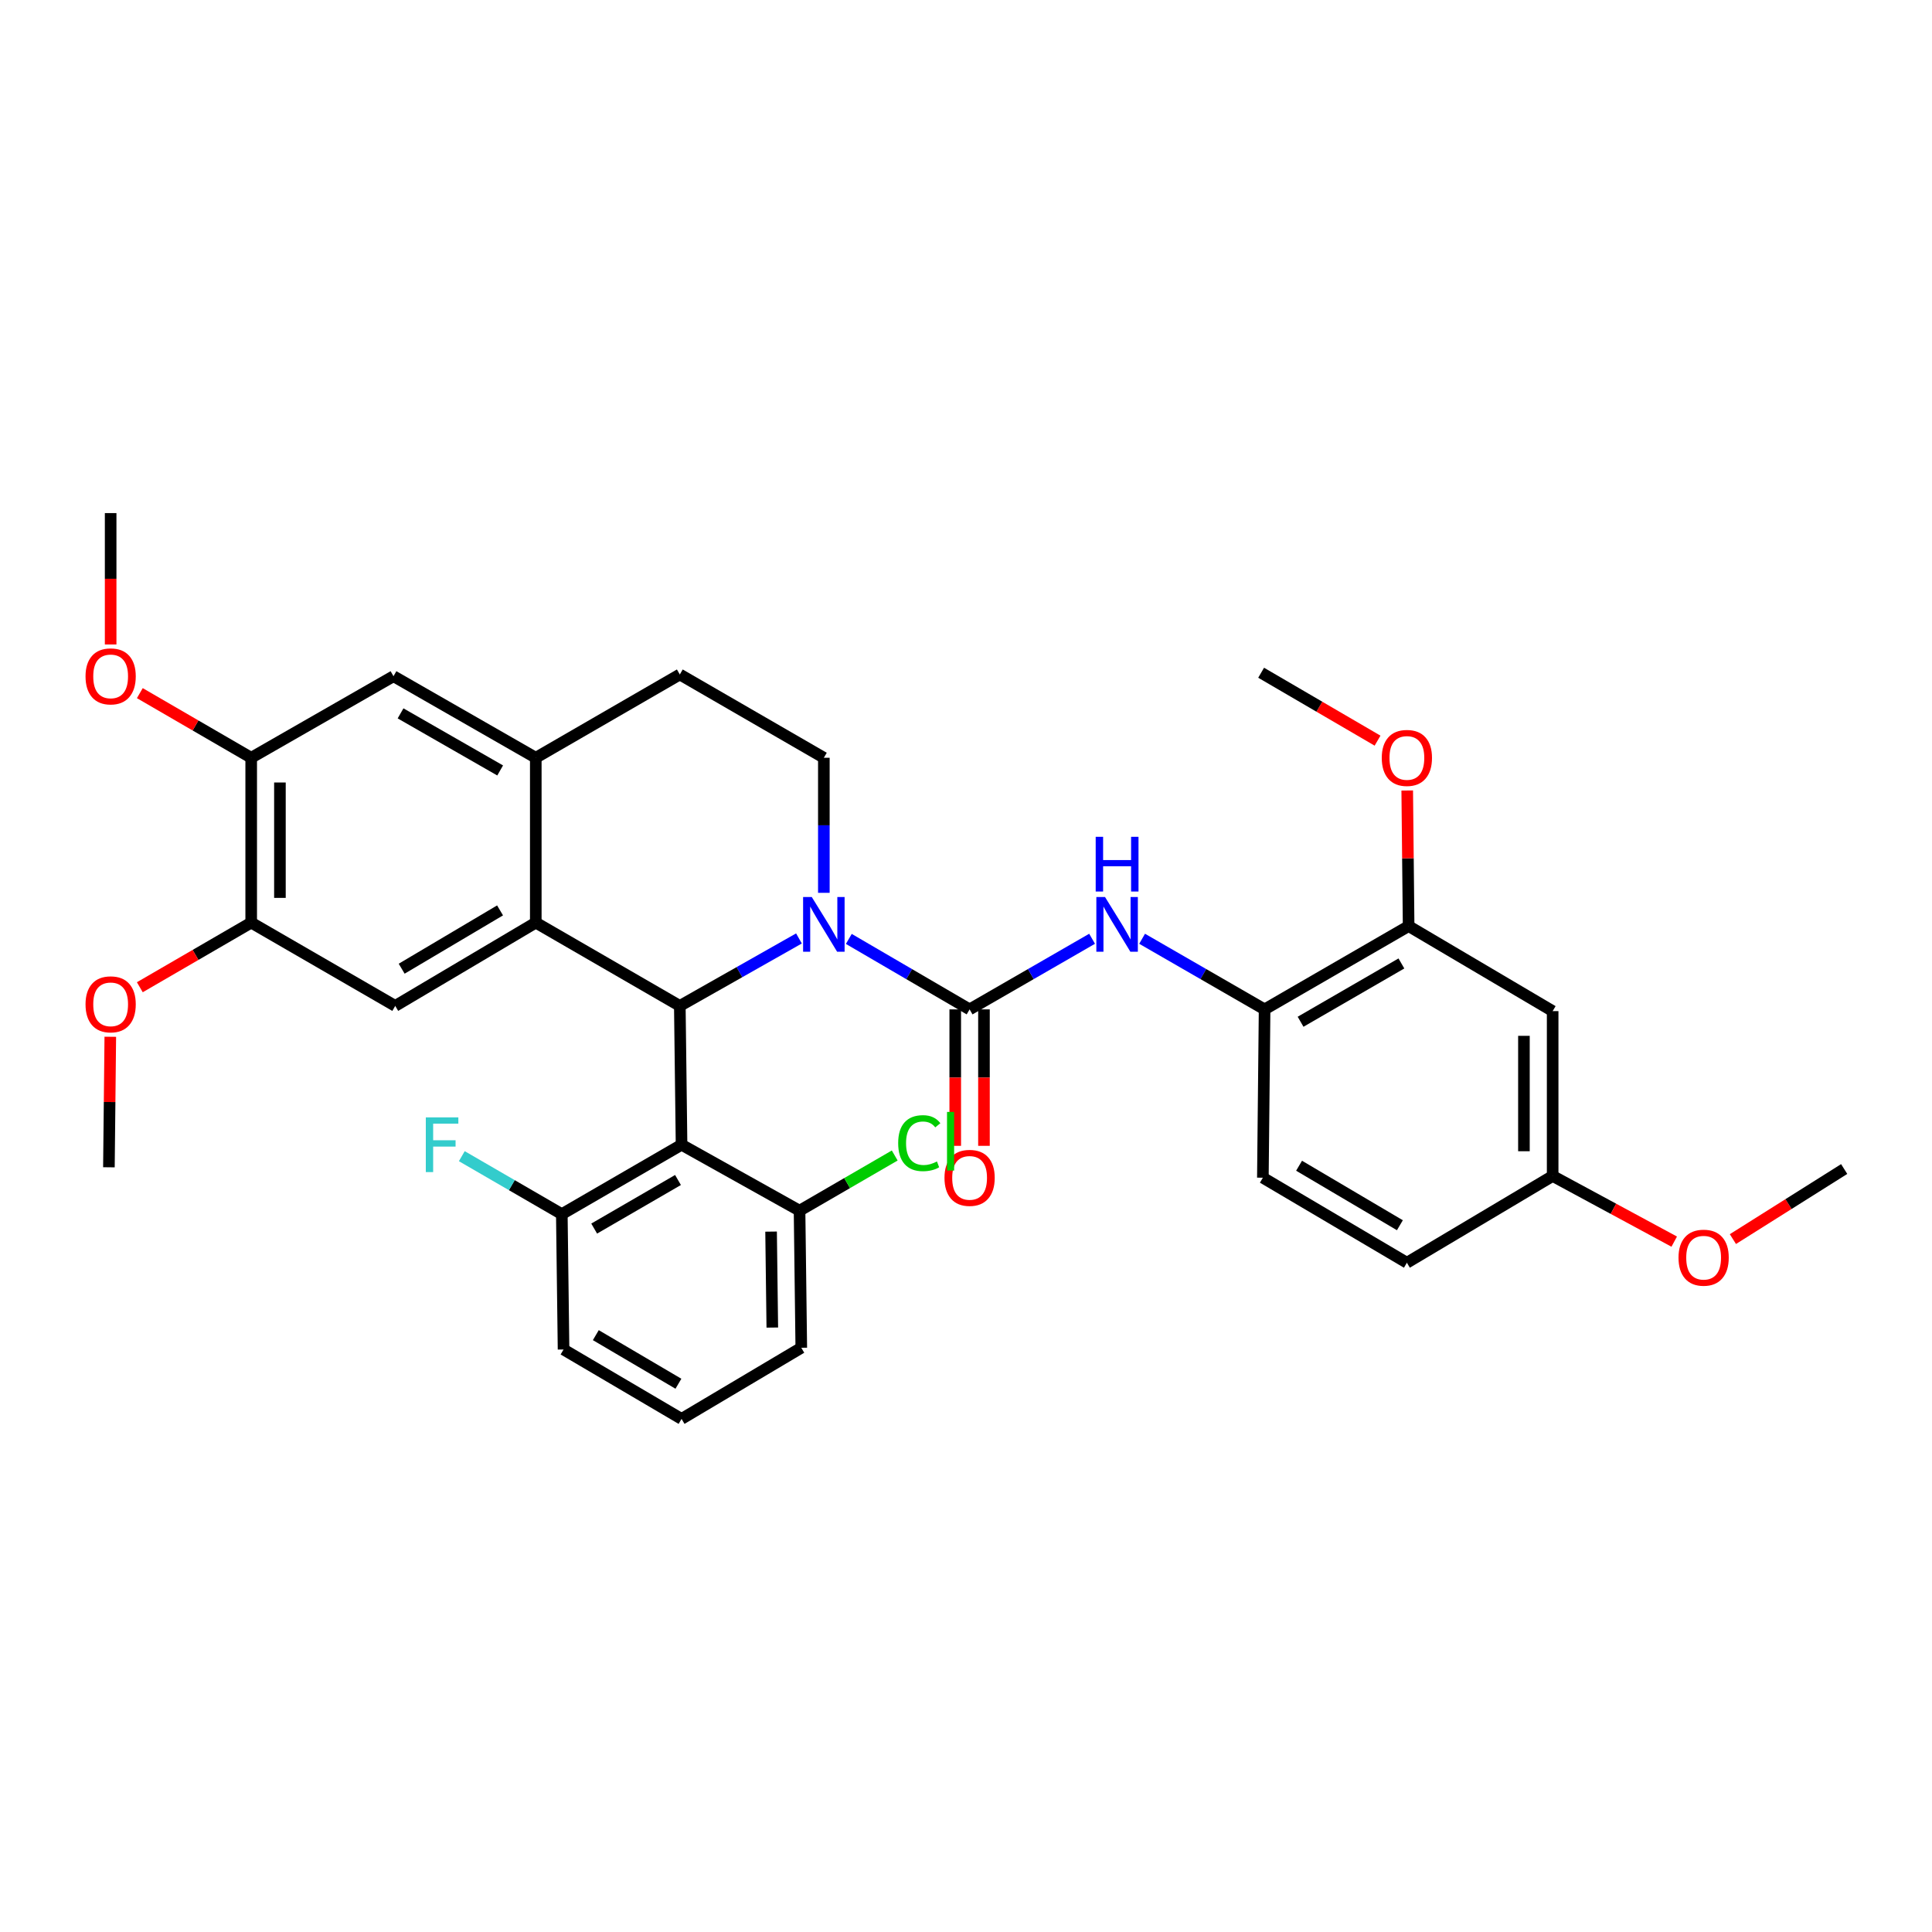 <?xml version='1.0' encoding='iso-8859-1'?>
<svg version='1.1' baseProfile='full'
              xmlns='http://www.w3.org/2000/svg'
                      xmlns:rdkit='http://www.rdkit.org/xml'
                      xmlns:xlink='http://www.w3.org/1999/xlink'
                  xml:space='preserve'
width='1000px' height='1000px' viewBox='0 0 1000 1000'>
<!-- END OF HEADER -->
<rect style='opacity:1.0;fill:#FFFFFF;stroke:none' width='1000' height='1000' x='0' y='0'> </rect>
<path class='bond-0' d='M 130.021,392.221 L 101.197,375.496' style='fill:none;fill-rule:evenodd;stroke:#000000;stroke-width:6px;stroke-linecap:butt;stroke-linejoin:miter;stroke-opacity:1' />
<path class='bond-0' d='M 101.197,375.496 L 72.374,358.771' style='fill:none;fill-rule:evenodd;stroke:#FF0000;stroke-width:6px;stroke-linecap:butt;stroke-linejoin:miter;stroke-opacity:1' />
<path class='bond-1' d='M 130.021,392.221 L 130.021,477.542' style='fill:none;fill-rule:evenodd;stroke:#000000;stroke-width:6px;stroke-linecap:butt;stroke-linejoin:miter;stroke-opacity:1' />
<path class='bond-1' d='M 144.888,405.019 L 144.888,464.744' style='fill:none;fill-rule:evenodd;stroke:#000000;stroke-width:6px;stroke-linecap:butt;stroke-linejoin:miter;stroke-opacity:1' />
<path class='bond-2' d='M 130.021,392.221 L 203.671,350.007' style='fill:none;fill-rule:evenodd;stroke:#000000;stroke-width:6px;stroke-linecap:butt;stroke-linejoin:miter;stroke-opacity:1' />
<path class='bond-3' d='M 130.021,477.542 L 101.197,494.268' style='fill:none;fill-rule:evenodd;stroke:#000000;stroke-width:6px;stroke-linecap:butt;stroke-linejoin:miter;stroke-opacity:1' />
<path class='bond-3' d='M 101.197,494.268 L 72.374,510.993' style='fill:none;fill-rule:evenodd;stroke:#FF0000;stroke-width:6px;stroke-linecap:butt;stroke-linejoin:miter;stroke-opacity:1' />
<path class='bond-4' d='M 130.021,477.542 L 204.571,520.657' style='fill:none;fill-rule:evenodd;stroke:#000000;stroke-width:6px;stroke-linecap:butt;stroke-linejoin:miter;stroke-opacity:1' />
<path class='bond-5' d='M 204.571,520.657 L 277.321,477.542' style='fill:none;fill-rule:evenodd;stroke:#000000;stroke-width:6px;stroke-linecap:butt;stroke-linejoin:miter;stroke-opacity:1' />
<path class='bond-5' d='M 207.904,501.4 L 258.829,471.22' style='fill:none;fill-rule:evenodd;stroke:#000000;stroke-width:6px;stroke-linecap:butt;stroke-linejoin:miter;stroke-opacity:1' />
<path class='bond-6' d='M 203.671,350.007 L 277.321,392.221' style='fill:none;fill-rule:evenodd;stroke:#000000;stroke-width:6px;stroke-linecap:butt;stroke-linejoin:miter;stroke-opacity:1' />
<path class='bond-6' d='M 207.326,369.238 L 258.881,398.788' style='fill:none;fill-rule:evenodd;stroke:#000000;stroke-width:6px;stroke-linecap:butt;stroke-linejoin:miter;stroke-opacity:1' />
<path class='bond-7' d='M 277.321,392.221 L 277.321,477.542' style='fill:none;fill-rule:evenodd;stroke:#000000;stroke-width:6px;stroke-linecap:butt;stroke-linejoin:miter;stroke-opacity:1' />
<path class='bond-8' d='M 277.321,392.221 L 351.872,349.107' style='fill:none;fill-rule:evenodd;stroke:#000000;stroke-width:6px;stroke-linecap:butt;stroke-linejoin:miter;stroke-opacity:1' />
<path class='bond-9' d='M 277.321,477.542 L 351.872,520.657' style='fill:none;fill-rule:evenodd;stroke:#000000;stroke-width:6px;stroke-linecap:butt;stroke-linejoin:miter;stroke-opacity:1' />
<path class='bond-10' d='M 413.541,485.737 L 382.706,503.197' style='fill:none;fill-rule:evenodd;stroke:#0000FF;stroke-width:6px;stroke-linecap:butt;stroke-linejoin:miter;stroke-opacity:1' />
<path class='bond-10' d='M 382.706,503.197 L 351.872,520.657' style='fill:none;fill-rule:evenodd;stroke:#000000;stroke-width:6px;stroke-linecap:butt;stroke-linejoin:miter;stroke-opacity:1' />
<path class='bond-11' d='M 426.423,462.127 L 426.423,427.174' style='fill:none;fill-rule:evenodd;stroke:#0000FF;stroke-width:6px;stroke-linecap:butt;stroke-linejoin:miter;stroke-opacity:1' />
<path class='bond-11' d='M 426.423,427.174 L 426.423,392.221' style='fill:none;fill-rule:evenodd;stroke:#000000;stroke-width:6px;stroke-linecap:butt;stroke-linejoin:miter;stroke-opacity:1' />
<path class='bond-12' d='M 439.346,485.983 L 470.606,504.22' style='fill:none;fill-rule:evenodd;stroke:#0000FF;stroke-width:6px;stroke-linecap:butt;stroke-linejoin:miter;stroke-opacity:1' />
<path class='bond-12' d='M 470.606,504.22 L 501.865,522.458' style='fill:none;fill-rule:evenodd;stroke:#000000;stroke-width:6px;stroke-linecap:butt;stroke-linejoin:miter;stroke-opacity:1' />
<path class='bond-13' d='M 426.423,392.221 L 351.872,349.107' style='fill:none;fill-rule:evenodd;stroke:#000000;stroke-width:6px;stroke-linecap:butt;stroke-linejoin:miter;stroke-opacity:1' />
<path class='bond-14' d='M 351.872,520.657 L 352.772,592.515' style='fill:none;fill-rule:evenodd;stroke:#000000;stroke-width:6px;stroke-linecap:butt;stroke-linejoin:miter;stroke-opacity:1' />
<path class='bond-15' d='M 494.432,522.458 L 494.432,557.769' style='fill:none;fill-rule:evenodd;stroke:#000000;stroke-width:6px;stroke-linecap:butt;stroke-linejoin:miter;stroke-opacity:1' />
<path class='bond-15' d='M 494.432,557.769 L 494.432,593.081' style='fill:none;fill-rule:evenodd;stroke:#FF0000;stroke-width:6px;stroke-linecap:butt;stroke-linejoin:miter;stroke-opacity:1' />
<path class='bond-15' d='M 509.299,522.458 L 509.299,557.769' style='fill:none;fill-rule:evenodd;stroke:#000000;stroke-width:6px;stroke-linecap:butt;stroke-linejoin:miter;stroke-opacity:1' />
<path class='bond-15' d='M 509.299,557.769 L 509.299,593.081' style='fill:none;fill-rule:evenodd;stroke:#FF0000;stroke-width:6px;stroke-linecap:butt;stroke-linejoin:miter;stroke-opacity:1' />
<path class='bond-16' d='M 501.865,522.458 L 533.565,504.181' style='fill:none;fill-rule:evenodd;stroke:#000000;stroke-width:6px;stroke-linecap:butt;stroke-linejoin:miter;stroke-opacity:1' />
<path class='bond-16' d='M 533.565,504.181 L 565.265,485.905' style='fill:none;fill-rule:evenodd;stroke:#0000FF;stroke-width:6px;stroke-linecap:butt;stroke-linejoin:miter;stroke-opacity:1' />
<path class='bond-17' d='M 591.151,485.905 L 622.851,504.181' style='fill:none;fill-rule:evenodd;stroke:#0000FF;stroke-width:6px;stroke-linecap:butt;stroke-linejoin:miter;stroke-opacity:1' />
<path class='bond-17' d='M 622.851,504.181 L 654.551,522.458' style='fill:none;fill-rule:evenodd;stroke:#000000;stroke-width:6px;stroke-linecap:butt;stroke-linejoin:miter;stroke-opacity:1' />
<path class='bond-18' d='M 654.551,522.458 L 729.101,479.343' style='fill:none;fill-rule:evenodd;stroke:#000000;stroke-width:6px;stroke-linecap:butt;stroke-linejoin:miter;stroke-opacity:1' />
<path class='bond-18' d='M 673.177,528.86 L 725.362,498.68' style='fill:none;fill-rule:evenodd;stroke:#000000;stroke-width:6px;stroke-linecap:butt;stroke-linejoin:miter;stroke-opacity:1' />
<path class='bond-19' d='M 654.551,522.458 L 653.659,609.579' style='fill:none;fill-rule:evenodd;stroke:#000000;stroke-width:6px;stroke-linecap:butt;stroke-linejoin:miter;stroke-opacity:1' />
<path class='bond-20' d='M 729.101,479.343 L 803.652,523.35' style='fill:none;fill-rule:evenodd;stroke:#000000;stroke-width:6px;stroke-linecap:butt;stroke-linejoin:miter;stroke-opacity:1' />
<path class='bond-21' d='M 729.101,479.343 L 728.739,444.251' style='fill:none;fill-rule:evenodd;stroke:#000000;stroke-width:6px;stroke-linecap:butt;stroke-linejoin:miter;stroke-opacity:1' />
<path class='bond-21' d='M 728.739,444.251 L 728.376,409.159' style='fill:none;fill-rule:evenodd;stroke:#FF0000;stroke-width:6px;stroke-linecap:butt;stroke-linejoin:miter;stroke-opacity:1' />
<path class='bond-22' d='M 653.659,609.579 L 728.201,653.586' style='fill:none;fill-rule:evenodd;stroke:#000000;stroke-width:6px;stroke-linecap:butt;stroke-linejoin:miter;stroke-opacity:1' />
<path class='bond-22' d='M 672.398,603.378 L 724.578,634.182' style='fill:none;fill-rule:evenodd;stroke:#000000;stroke-width:6px;stroke-linecap:butt;stroke-linejoin:miter;stroke-opacity:1' />
<path class='bond-23' d='M 352.772,592.515 L 290.793,628.436' style='fill:none;fill-rule:evenodd;stroke:#000000;stroke-width:6px;stroke-linecap:butt;stroke-linejoin:miter;stroke-opacity:1' />
<path class='bond-23' d='M 350.93,610.766 L 307.545,635.911' style='fill:none;fill-rule:evenodd;stroke:#000000;stroke-width:6px;stroke-linecap:butt;stroke-linejoin:miter;stroke-opacity:1' />
<path class='bond-24' d='M 352.772,592.515 L 413.843,626.643' style='fill:none;fill-rule:evenodd;stroke:#000000;stroke-width:6px;stroke-linecap:butt;stroke-linejoin:miter;stroke-opacity:1' />
<path class='bond-25' d='M 290.793,628.436 L 291.693,698.493' style='fill:none;fill-rule:evenodd;stroke:#000000;stroke-width:6px;stroke-linecap:butt;stroke-linejoin:miter;stroke-opacity:1' />
<path class='bond-26' d='M 290.793,628.436 L 264.912,613.435' style='fill:none;fill-rule:evenodd;stroke:#000000;stroke-width:6px;stroke-linecap:butt;stroke-linejoin:miter;stroke-opacity:1' />
<path class='bond-26' d='M 264.912,613.435 L 239.032,598.434' style='fill:none;fill-rule:evenodd;stroke:#33CCCC;stroke-width:6px;stroke-linecap:butt;stroke-linejoin:miter;stroke-opacity:1' />
<path class='bond-27' d='M 291.693,698.493 L 352.772,734.422' style='fill:none;fill-rule:evenodd;stroke:#000000;stroke-width:6px;stroke-linecap:butt;stroke-linejoin:miter;stroke-opacity:1' />
<path class='bond-27' d='M 308.393,691.068 L 351.148,716.218' style='fill:none;fill-rule:evenodd;stroke:#000000;stroke-width:6px;stroke-linecap:butt;stroke-linejoin:miter;stroke-opacity:1' />
<path class='bond-28' d='M 352.772,734.422 L 414.744,697.601' style='fill:none;fill-rule:evenodd;stroke:#000000;stroke-width:6px;stroke-linecap:butt;stroke-linejoin:miter;stroke-opacity:1' />
<path class='bond-29' d='M 414.744,697.601 L 413.843,626.643' style='fill:none;fill-rule:evenodd;stroke:#000000;stroke-width:6px;stroke-linecap:butt;stroke-linejoin:miter;stroke-opacity:1' />
<path class='bond-29' d='M 399.743,687.146 L 399.112,637.476' style='fill:none;fill-rule:evenodd;stroke:#000000;stroke-width:6px;stroke-linecap:butt;stroke-linejoin:miter;stroke-opacity:1' />
<path class='bond-30' d='M 413.843,626.643 L 438.474,612.364' style='fill:none;fill-rule:evenodd;stroke:#000000;stroke-width:6px;stroke-linecap:butt;stroke-linejoin:miter;stroke-opacity:1' />
<path class='bond-30' d='M 438.474,612.364 L 463.104,598.084' style='fill:none;fill-rule:evenodd;stroke:#00CC00;stroke-width:6px;stroke-linecap:butt;stroke-linejoin:miter;stroke-opacity:1' />
<path class='bond-31' d='M 57.271,333.576 L 57.271,299.577' style='fill:none;fill-rule:evenodd;stroke:#FF0000;stroke-width:6px;stroke-linecap:butt;stroke-linejoin:miter;stroke-opacity:1' />
<path class='bond-31' d='M 57.271,299.577 L 57.271,265.578' style='fill:none;fill-rule:evenodd;stroke:#000000;stroke-width:6px;stroke-linecap:butt;stroke-linejoin:miter;stroke-opacity:1' />
<path class='bond-32' d='M 57.091,536.628 L 56.731,570.407' style='fill:none;fill-rule:evenodd;stroke:#FF0000;stroke-width:6px;stroke-linecap:butt;stroke-linejoin:miter;stroke-opacity:1' />
<path class='bond-32' d='M 56.731,570.407 L 56.371,604.186' style='fill:none;fill-rule:evenodd;stroke:#000000;stroke-width:6px;stroke-linecap:butt;stroke-linejoin:miter;stroke-opacity:1' />
<path class='bond-33' d='M 803.652,523.35 L 803.652,608.679' style='fill:none;fill-rule:evenodd;stroke:#000000;stroke-width:6px;stroke-linecap:butt;stroke-linejoin:miter;stroke-opacity:1' />
<path class='bond-33' d='M 788.785,536.149 L 788.785,595.88' style='fill:none;fill-rule:evenodd;stroke:#000000;stroke-width:6px;stroke-linecap:butt;stroke-linejoin:miter;stroke-opacity:1' />
<path class='bond-34' d='M 713.018,383.363 L 682.888,365.785' style='fill:none;fill-rule:evenodd;stroke:#FF0000;stroke-width:6px;stroke-linecap:butt;stroke-linejoin:miter;stroke-opacity:1' />
<path class='bond-34' d='M 682.888,365.785 L 652.759,348.206' style='fill:none;fill-rule:evenodd;stroke:#000000;stroke-width:6px;stroke-linecap:butt;stroke-linejoin:miter;stroke-opacity:1' />
<path class='bond-35' d='M 728.201,653.586 L 803.652,608.679' style='fill:none;fill-rule:evenodd;stroke:#000000;stroke-width:6px;stroke-linecap:butt;stroke-linejoin:miter;stroke-opacity:1' />
<path class='bond-36' d='M 803.652,608.679 L 835.114,625.675' style='fill:none;fill-rule:evenodd;stroke:#000000;stroke-width:6px;stroke-linecap:butt;stroke-linejoin:miter;stroke-opacity:1' />
<path class='bond-36' d='M 835.114,625.675 L 866.575,642.671' style='fill:none;fill-rule:evenodd;stroke:#FF0000;stroke-width:6px;stroke-linecap:butt;stroke-linejoin:miter;stroke-opacity:1' />
<path class='bond-37' d='M 896.945,641.355 L 925.745,623.22' style='fill:none;fill-rule:evenodd;stroke:#FF0000;stroke-width:6px;stroke-linecap:butt;stroke-linejoin:miter;stroke-opacity:1' />
<path class='bond-37' d='M 925.745,623.22 L 954.545,605.086' style='fill:none;fill-rule:evenodd;stroke:#000000;stroke-width:6px;stroke-linecap:butt;stroke-linejoin:miter;stroke-opacity:1' />
<path  class='atom-6' d='M 420.163 464.283
L 429.443 479.283
Q 430.363 480.763, 431.843 483.443
Q 433.323 486.123, 433.403 486.283
L 433.403 464.283
L 437.163 464.283
L 437.163 492.603
L 433.283 492.603
L 423.323 476.203
Q 422.163 474.283, 420.923 472.083
Q 419.723 469.883, 419.363 469.203
L 419.363 492.603
L 415.683 492.603
L 415.683 464.283
L 420.163 464.283
' fill='#0000FF'/>
<path  class='atom-11' d='M 488.865 609.659
Q 488.865 602.859, 492.225 599.059
Q 495.585 595.259, 501.865 595.259
Q 508.145 595.259, 511.505 599.059
Q 514.865 602.859, 514.865 609.659
Q 514.865 616.539, 511.465 620.459
Q 508.065 624.339, 501.865 624.339
Q 495.625 624.339, 492.225 620.459
Q 488.865 616.579, 488.865 609.659
M 501.865 621.139
Q 506.185 621.139, 508.505 618.259
Q 510.865 615.339, 510.865 609.659
Q 510.865 604.099, 508.505 601.299
Q 506.185 598.459, 501.865 598.459
Q 497.545 598.459, 495.185 601.259
Q 492.865 604.059, 492.865 609.659
Q 492.865 615.379, 495.185 618.259
Q 497.545 621.139, 501.865 621.139
' fill='#FF0000'/>
<path  class='atom-12' d='M 571.948 464.283
L 581.228 479.283
Q 582.148 480.763, 583.628 483.443
Q 585.108 486.123, 585.188 486.283
L 585.188 464.283
L 588.948 464.283
L 588.948 492.603
L 585.068 492.603
L 575.108 476.203
Q 573.948 474.283, 572.708 472.083
Q 571.508 469.883, 571.148 469.203
L 571.148 492.603
L 567.468 492.603
L 567.468 464.283
L 571.948 464.283
' fill='#0000FF'/>
<path  class='atom-12' d='M 567.128 433.131
L 570.968 433.131
L 570.968 445.171
L 585.448 445.171
L 585.448 433.131
L 589.288 433.131
L 589.288 461.451
L 585.448 461.451
L 585.448 448.371
L 570.968 448.371
L 570.968 461.451
L 567.128 461.451
L 567.128 433.131
' fill='#0000FF'/>
<path  class='atom-22' d='M 44.271 350.087
Q 44.271 343.287, 47.631 339.487
Q 50.991 335.687, 57.271 335.687
Q 63.551 335.687, 66.911 339.487
Q 70.271 343.287, 70.271 350.087
Q 70.271 356.967, 66.871 360.887
Q 63.471 364.767, 57.271 364.767
Q 51.031 364.767, 47.631 360.887
Q 44.271 357.007, 44.271 350.087
M 57.271 361.567
Q 61.591 361.567, 63.911 358.687
Q 66.271 355.767, 66.271 350.087
Q 66.271 344.527, 63.911 341.727
Q 61.591 338.887, 57.271 338.887
Q 52.951 338.887, 50.591 341.687
Q 48.271 344.487, 48.271 350.087
Q 48.271 355.807, 50.591 358.687
Q 52.951 361.567, 57.271 361.567
' fill='#FF0000'/>
<path  class='atom-24' d='M 44.271 519.837
Q 44.271 513.037, 47.631 509.237
Q 50.991 505.437, 57.271 505.437
Q 63.551 505.437, 66.911 509.237
Q 70.271 513.037, 70.271 519.837
Q 70.271 526.717, 66.871 530.637
Q 63.471 534.517, 57.271 534.517
Q 51.031 534.517, 47.631 530.637
Q 44.271 526.757, 44.271 519.837
M 57.271 531.317
Q 61.591 531.317, 63.911 528.437
Q 66.271 525.517, 66.271 519.837
Q 66.271 514.277, 63.911 511.477
Q 61.591 508.637, 57.271 508.637
Q 52.951 508.637, 50.591 511.437
Q 48.271 514.237, 48.271 519.837
Q 48.271 525.557, 50.591 528.437
Q 52.951 531.317, 57.271 531.317
' fill='#FF0000'/>
<path  class='atom-26' d='M 220.401 578.355
L 237.241 578.355
L 237.241 581.595
L 224.201 581.595
L 224.201 590.195
L 235.801 590.195
L 235.801 593.475
L 224.201 593.475
L 224.201 606.675
L 220.401 606.675
L 220.401 578.355
' fill='#33CCCC'/>
<path  class='atom-27' d='M 464.895 591.694
Q 464.895 584.654, 468.175 580.974
Q 471.495 577.254, 477.775 577.254
Q 483.615 577.254, 486.735 581.374
L 484.095 583.534
Q 481.815 580.534, 477.775 580.534
Q 473.495 580.534, 471.215 583.414
Q 468.975 586.254, 468.975 591.694
Q 468.975 597.294, 471.295 600.174
Q 473.655 603.054, 478.215 603.054
Q 481.335 603.054, 484.975 601.174
L 486.095 604.174
Q 484.615 605.134, 482.375 605.694
Q 480.135 606.254, 477.655 606.254
Q 471.495 606.254, 468.175 602.494
Q 464.895 598.734, 464.895 591.694
' fill='#00CC00'/>
<path  class='atom-27' d='M 490.175 575.534
L 493.855 575.534
L 493.855 605.894
L 490.175 605.894
L 490.175 575.534
' fill='#00CC00'/>
<path  class='atom-29' d='M 715.201 392.301
Q 715.201 385.501, 718.561 381.701
Q 721.921 377.901, 728.201 377.901
Q 734.481 377.901, 737.841 381.701
Q 741.201 385.501, 741.201 392.301
Q 741.201 399.181, 737.801 403.101
Q 734.401 406.981, 728.201 406.981
Q 721.961 406.981, 718.561 403.101
Q 715.201 399.221, 715.201 392.301
M 728.201 403.781
Q 732.521 403.781, 734.841 400.901
Q 737.201 397.981, 737.201 392.301
Q 737.201 386.741, 734.841 383.941
Q 732.521 381.101, 728.201 381.101
Q 723.881 381.101, 721.521 383.901
Q 719.201 386.701, 719.201 392.301
Q 719.201 398.021, 721.521 400.901
Q 723.881 403.781, 728.201 403.781
' fill='#FF0000'/>
<path  class='atom-33' d='M 868.795 650.973
Q 868.795 644.173, 872.155 640.373
Q 875.515 636.573, 881.795 636.573
Q 888.075 636.573, 891.435 640.373
Q 894.795 644.173, 894.795 650.973
Q 894.795 657.853, 891.395 661.773
Q 887.995 665.653, 881.795 665.653
Q 875.555 665.653, 872.155 661.773
Q 868.795 657.893, 868.795 650.973
M 881.795 662.453
Q 886.115 662.453, 888.435 659.573
Q 890.795 656.653, 890.795 650.973
Q 890.795 645.413, 888.435 642.613
Q 886.115 639.773, 881.795 639.773
Q 877.475 639.773, 875.115 642.573
Q 872.795 645.373, 872.795 650.973
Q 872.795 656.693, 875.115 659.573
Q 877.475 662.453, 881.795 662.453
' fill='#FF0000'/>
</svg>
